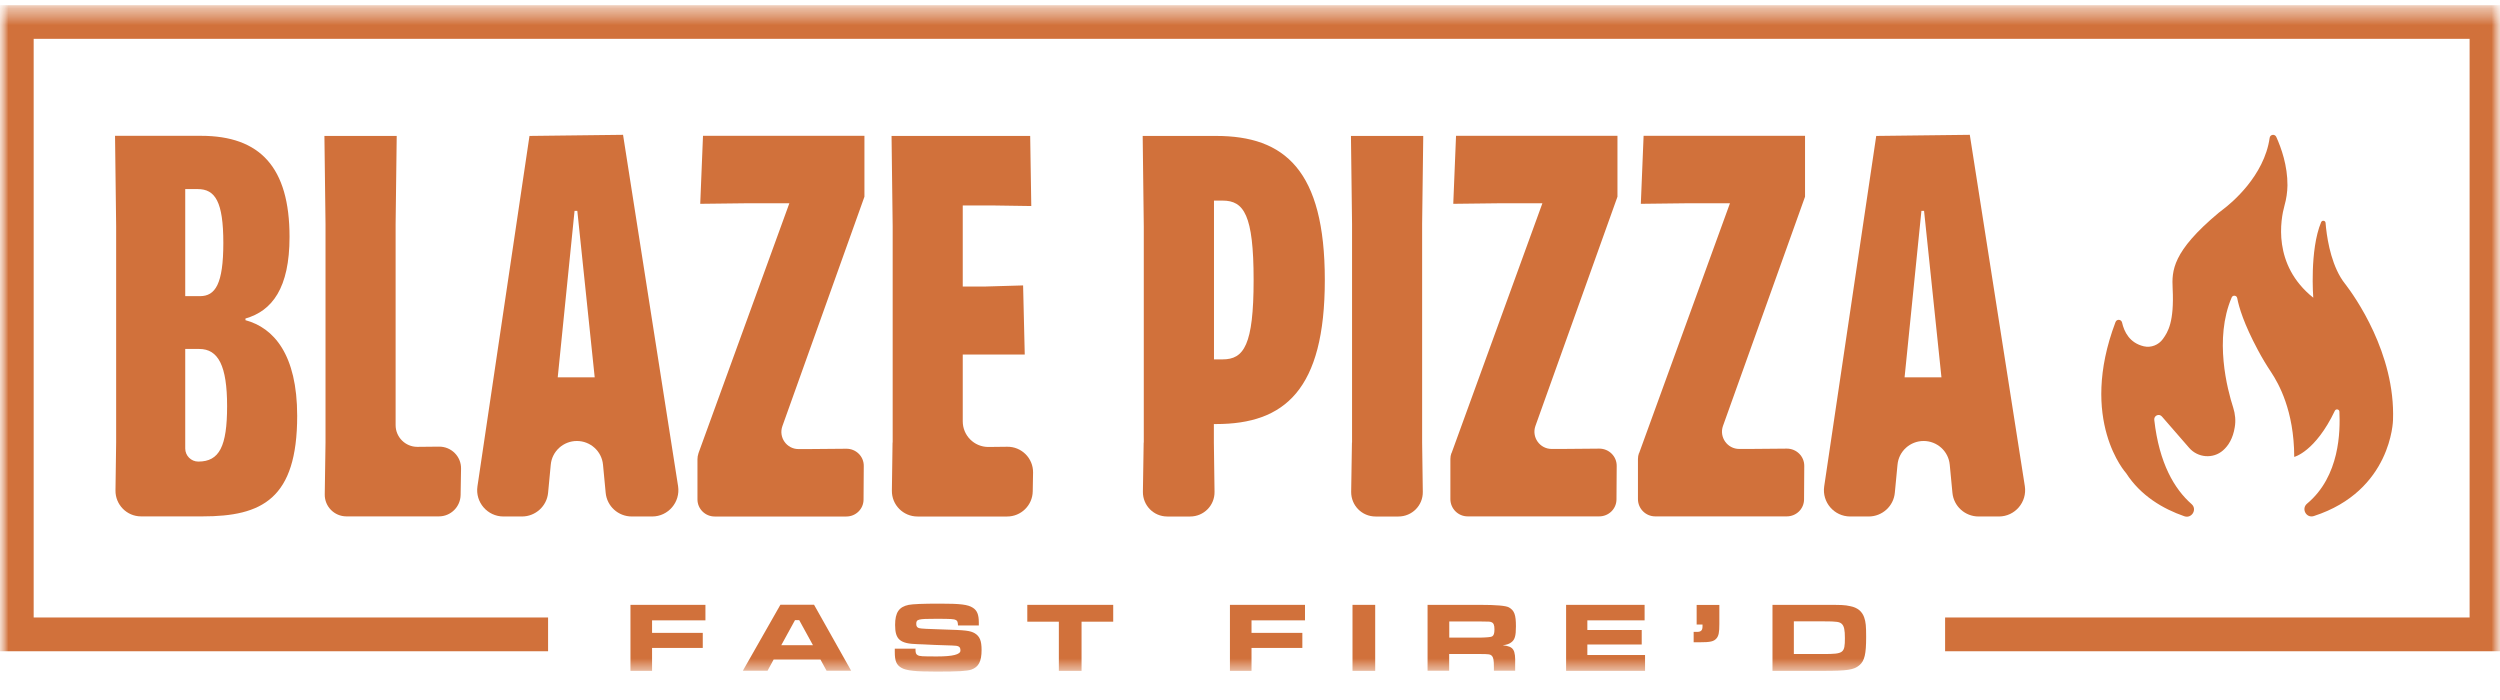 <svg width="150" height="42" viewBox="0 0 150 42" fill="none" xmlns="http://www.w3.org/2000/svg">
<mask id="mask0_3706_1297" style="mask-type:luminance" maskUnits="userSpaceOnUse" x="0" y="0" width="150" height="42">
<path d="M150 0.31H0V41.69H150V0.31Z" fill="white"/>
</mask>
<g mask="url(#mask0_3706_1297)">
<mask id="mask1_3706_1297" style="mask-type:luminance" maskUnits="userSpaceOnUse" x="0" y="0" width="151" height="41">
<path d="M150.196 0.31H0V40.31H150.196V0.31Z" fill="white"/>
</mask>
<g mask="url(#mask1_3706_1297)">
<path d="M42.326 36.291V37.221H39.124V37.972H42.166V38.876H39.124V40.251H37.828V36.291H42.326Z" fill="#D1713B"/>
<path d="M47.96 37.208H47.7L46.877 38.71H48.777L47.953 37.208H47.96ZM49.235 39.573H46.418L46.053 40.244H44.571L46.824 36.285H48.843L51.069 40.244H49.594L49.228 39.573H49.235Z" fill="#D1713B"/>
<path d="M54.929 38.935C54.929 39.175 54.956 39.248 55.055 39.307C55.175 39.38 55.314 39.387 56.231 39.387C57.161 39.387 57.626 39.27 57.626 39.035C57.626 38.796 57.533 38.736 57.114 38.73L56.092 38.696L55.401 38.663L55.055 38.65C53.999 38.623 53.706 38.371 53.706 37.5C53.706 36.75 53.939 36.411 54.524 36.291C54.776 36.245 55.361 36.218 56.384 36.218C57.62 36.218 58.071 36.271 58.37 36.464C58.623 36.623 58.729 36.876 58.729 37.341C58.729 37.368 58.729 37.447 58.729 37.527H57.48C57.467 37.308 57.447 37.255 57.354 37.201C57.247 37.142 57.088 37.128 56.164 37.128C55.068 37.128 54.975 37.155 54.975 37.441C54.975 37.587 55.035 37.667 55.168 37.693C55.281 37.72 55.633 37.739 56.537 37.766C57.945 37.806 58.217 37.839 58.49 37.999C58.782 38.178 58.895 38.444 58.895 38.995C58.895 39.686 58.716 40.025 58.277 40.178C58.025 40.264 57.487 40.297 56.218 40.297C54.949 40.297 54.377 40.244 54.078 40.065C53.786 39.892 53.687 39.66 53.687 39.115V38.922H54.942L54.929 38.935Z" fill="#D1713B"/>
<path d="M66.793 36.291V37.301H64.893V40.251H63.531V37.301H61.638V36.291H66.793Z" fill="#D1713B"/>
<path d="M78.3 36.291V37.221H75.091V37.972H78.141V38.876H75.091V40.251H73.796V36.291H78.3Z" fill="#D1713B"/>
<path d="M82.512 36.291H81.15V40.251H82.512V36.291Z" fill="#D1713B"/>
<path d="M88.784 38.258C89.217 38.249 89.465 38.225 89.527 38.185C89.627 38.125 89.667 38.005 89.667 37.76C89.667 37.494 89.614 37.381 89.481 37.328C89.394 37.294 89.375 37.294 88.784 37.288H86.956V38.258H88.784ZM85.661 36.291H88.797C89.776 36.291 90.356 36.342 90.537 36.444C90.863 36.63 90.956 36.889 90.956 37.58C90.956 38.165 90.889 38.391 90.663 38.55C90.544 38.637 90.418 38.683 90.165 38.716C90.823 38.789 90.936 38.969 90.909 39.879V40.244H89.634V40.038C89.634 39.593 89.607 39.454 89.507 39.347C89.415 39.254 89.322 39.241 88.784 39.241H86.95V40.244H85.654V36.285L85.661 36.291Z" fill="#D1713B"/>
<path d="M98.676 36.291V37.221H95.241V37.8H98.503V38.67H95.241V39.301H98.703V40.251H93.966V36.291H98.676Z" fill="#D1713B"/>
<path d="M103.161 36.291V37.441C103.161 37.939 103.121 38.145 102.994 38.298C102.828 38.49 102.636 38.537 101.945 38.537C101.838 38.537 101.759 38.537 101.619 38.537V37.913H101.832C102.058 37.913 102.151 37.819 102.151 37.587V37.474H101.799V36.298H103.161V36.291Z" fill="#D1713B"/>
<path d="M109.438 39.241C110.614 39.241 110.694 39.181 110.694 38.285C110.694 37.8 110.647 37.58 110.521 37.448C110.388 37.308 110.215 37.281 109.425 37.281H107.631V39.241H109.438ZM106.355 36.291H109.425C110.507 36.291 110.654 36.291 111.019 36.371C111.438 36.451 111.723 36.677 111.85 37.042C111.949 37.321 111.969 37.574 111.969 38.218C111.969 39.248 111.876 39.653 111.557 39.919C111.232 40.191 110.853 40.251 109.418 40.251H106.349V36.291H106.355Z" fill="#D1713B"/>
<path d="M11.114 20.938V26.911C11.114 27.342 11.466 27.695 11.898 27.695C13.167 27.695 13.626 26.778 13.626 24.366C13.626 21.955 13.101 20.938 11.958 20.938H11.108H11.114ZM11.114 11.345V17.769H11.998C12.915 17.769 13.4 17.052 13.4 14.574C13.4 12.096 12.908 11.345 11.865 11.345H11.114ZM6.969 26.545V13.564L6.902 8.149H12.058C15.612 8.149 17.372 10.043 17.372 14.215C17.372 17.284 16.329 18.653 14.728 19.111V19.211C16.422 19.669 17.831 21.264 17.831 24.951C17.831 29.94 15.712 30.983 12.157 30.983H8.464C7.607 30.983 6.916 30.279 6.929 29.422L6.969 26.545Z" fill="#D1713B"/>
<path d="M19.531 26.552V13.438L19.465 8.156H23.803L23.737 13.438V25.509C23.737 26.227 24.321 26.811 25.039 26.811L26.341 26.798C27.078 26.791 27.676 27.389 27.663 28.12L27.637 29.701C27.623 30.412 27.045 30.983 26.334 30.983H20.787C20.056 30.983 19.472 30.385 19.485 29.661L19.531 26.552Z" fill="#D1713B"/>
<path d="M33.464 22.639H35.682L34.639 12.653H34.473L33.464 22.639ZM31.769 8.156L37.383 8.089L40.685 29.169C40.831 30.126 40.094 30.989 39.13 30.989H37.908C37.091 30.989 36.413 30.372 36.34 29.561L36.181 27.887C36.108 27.076 35.423 26.459 34.613 26.459C33.802 26.459 33.118 27.076 33.045 27.887L32.886 29.561C32.812 30.372 32.128 30.989 31.318 30.989H30.208C29.245 30.989 28.507 30.132 28.647 29.182L31.769 8.156Z" fill="#D1713B"/>
<path d="M41.907 27.196L47.362 12.195H44.884L42.014 12.229L42.18 8.149H51.866V11.803L46.943 25.569C46.704 26.24 47.202 26.944 47.907 26.944H48.505L50.79 26.924C51.361 26.924 51.833 27.382 51.826 27.96L51.813 29.973C51.813 30.538 51.348 30.99 50.783 30.99H42.877C42.313 30.99 41.848 30.531 41.848 29.967V27.555C41.848 27.436 41.867 27.316 41.907 27.203" fill="#D1713B"/>
<path d="M53.56 26.552V13.571L53.493 8.156H61.811L61.877 12.362L59.592 12.328H57.765V17.191H59.134L61.386 17.125L61.485 21.27H57.765V25.283C57.765 26.127 58.449 26.818 59.3 26.818L60.429 26.805C61.293 26.791 61.997 27.495 61.984 28.359L61.964 29.482C61.95 30.319 61.266 30.99 60.429 30.99H55.048C54.191 30.99 53.5 30.292 53.513 29.435L53.553 26.552H53.56Z" fill="#D1713B"/>
<path d="M72.839 12.036V21.563H73.357C74.633 21.563 75.217 20.712 75.217 16.799C75.217 12.886 74.633 12.036 73.357 12.036H72.839ZM68.627 26.552V13.604L68.561 8.156H72.965C77.078 8.156 79.489 10.209 79.489 16.799C79.489 23.39 77.078 25.443 72.965 25.443H72.832V26.552L72.872 29.509C72.885 30.326 72.228 30.99 71.411 30.99H70.035C69.218 30.99 68.567 30.326 68.574 29.509L68.62 26.552H68.627Z" fill="#D1713B"/>
<path d="M81.123 26.552V13.438L81.057 8.156H85.395L85.328 13.438V26.552L85.368 29.509C85.382 30.326 84.724 30.99 83.907 30.99H82.532C81.714 30.99 81.063 30.326 81.07 29.509L81.117 26.552H81.123Z" fill="#D1713B"/>
<path d="M87.09 27.196L92.544 12.195H90.066L87.196 12.229L87.362 8.149H97.048V11.803L92.126 25.555C91.886 26.226 92.385 26.937 93.102 26.937H93.687L95.959 26.917C96.537 26.917 97.009 27.382 97.002 27.96L96.989 29.96C96.989 30.531 96.523 30.983 95.952 30.983H88.06C87.488 30.983 87.023 30.518 87.023 29.947V27.542C87.023 27.422 87.043 27.303 87.083 27.19" fill="#D1713B"/>
<path d="M98.344 27.196L103.798 12.195H101.32L98.45 12.229L98.616 8.149H108.302V11.803L103.379 25.555C103.14 26.226 103.639 26.937 104.356 26.937H104.941L107.213 26.917C107.791 26.917 108.262 27.382 108.256 27.96L108.243 29.96C108.243 30.531 107.777 30.983 107.206 30.983H99.314C98.742 30.983 98.277 30.518 98.277 29.947V27.542C98.277 27.422 98.297 27.303 98.337 27.19" fill="#D1713B"/>
<path d="M114.268 22.639H116.487L115.444 12.653H115.285L114.275 22.639H114.268ZM112.574 8.156L118.188 8.089L121.49 29.169C121.636 30.126 120.898 30.989 119.935 30.989H118.713C117.902 30.989 117.218 30.372 117.145 29.561L116.985 27.887C116.912 27.076 116.228 26.459 115.417 26.459C114.607 26.459 113.923 27.076 113.85 27.887L113.69 29.561C113.617 30.372 112.933 30.989 112.122 30.989H111.013C110.049 30.989 109.312 30.132 109.452 29.182L112.574 8.156Z" fill="#D1713B"/>
<path d="M140.71 17.038C140.61 16.905 140.51 16.773 140.431 16.633C139.793 15.557 139.593 14.115 139.534 13.371C139.52 13.225 139.328 13.198 139.268 13.331C138.57 14.999 138.796 17.862 138.796 17.862C136.325 15.889 136.843 13.145 137.069 12.335C137.182 11.936 137.242 11.531 137.248 11.119C137.255 9.943 136.876 8.873 136.577 8.216C136.491 8.023 136.205 8.063 136.179 8.275C135.853 10.561 133.88 12.188 133.395 12.554C133.309 12.62 133.216 12.693 133.129 12.76C130.333 15.098 130.306 16.234 130.359 17.317C130.459 19.323 130.073 19.922 129.774 20.34C129.515 20.699 129.064 20.878 128.632 20.779C127.775 20.579 127.449 19.908 127.323 19.35C127.276 19.151 127.004 19.131 126.931 19.323C124.692 25.236 127.569 28.392 127.569 28.392C128.439 29.741 129.774 30.531 131.063 30.976C131.508 31.129 131.847 30.558 131.495 30.246C130.472 29.349 129.549 27.807 129.256 25.19C129.23 24.937 129.542 24.791 129.715 24.991L131.349 26.87C131.867 27.468 132.784 27.548 133.382 27.023C133.701 26.744 133.98 26.306 134.086 25.628C134.153 25.236 134.113 24.838 133.993 24.459C133.641 23.369 132.837 20.333 133.9 17.849C133.967 17.689 134.199 17.716 134.232 17.882C134.339 18.447 134.637 19.436 135.468 20.991C135.714 21.456 135.986 21.908 136.278 22.346C136.704 22.997 137.647 24.618 137.654 27.415C137.654 27.415 138.916 27.11 140.092 24.645C140.158 24.512 140.357 24.552 140.364 24.698C140.417 25.861 140.397 28.571 138.424 30.219C138.059 30.524 138.378 31.109 138.83 30.963C143.506 29.448 143.58 25.21 143.58 25.21C143.732 21.197 141.254 17.742 140.723 17.052" fill="#D1713B"/>
<path d="M150.196 0.31H0V39.075H32.885V37.049H2.02V2.33H148.176V37.049H116.706V39.075H150.196V0.31Z" fill="#D1713B"/>
</g>
</g>
</svg>
